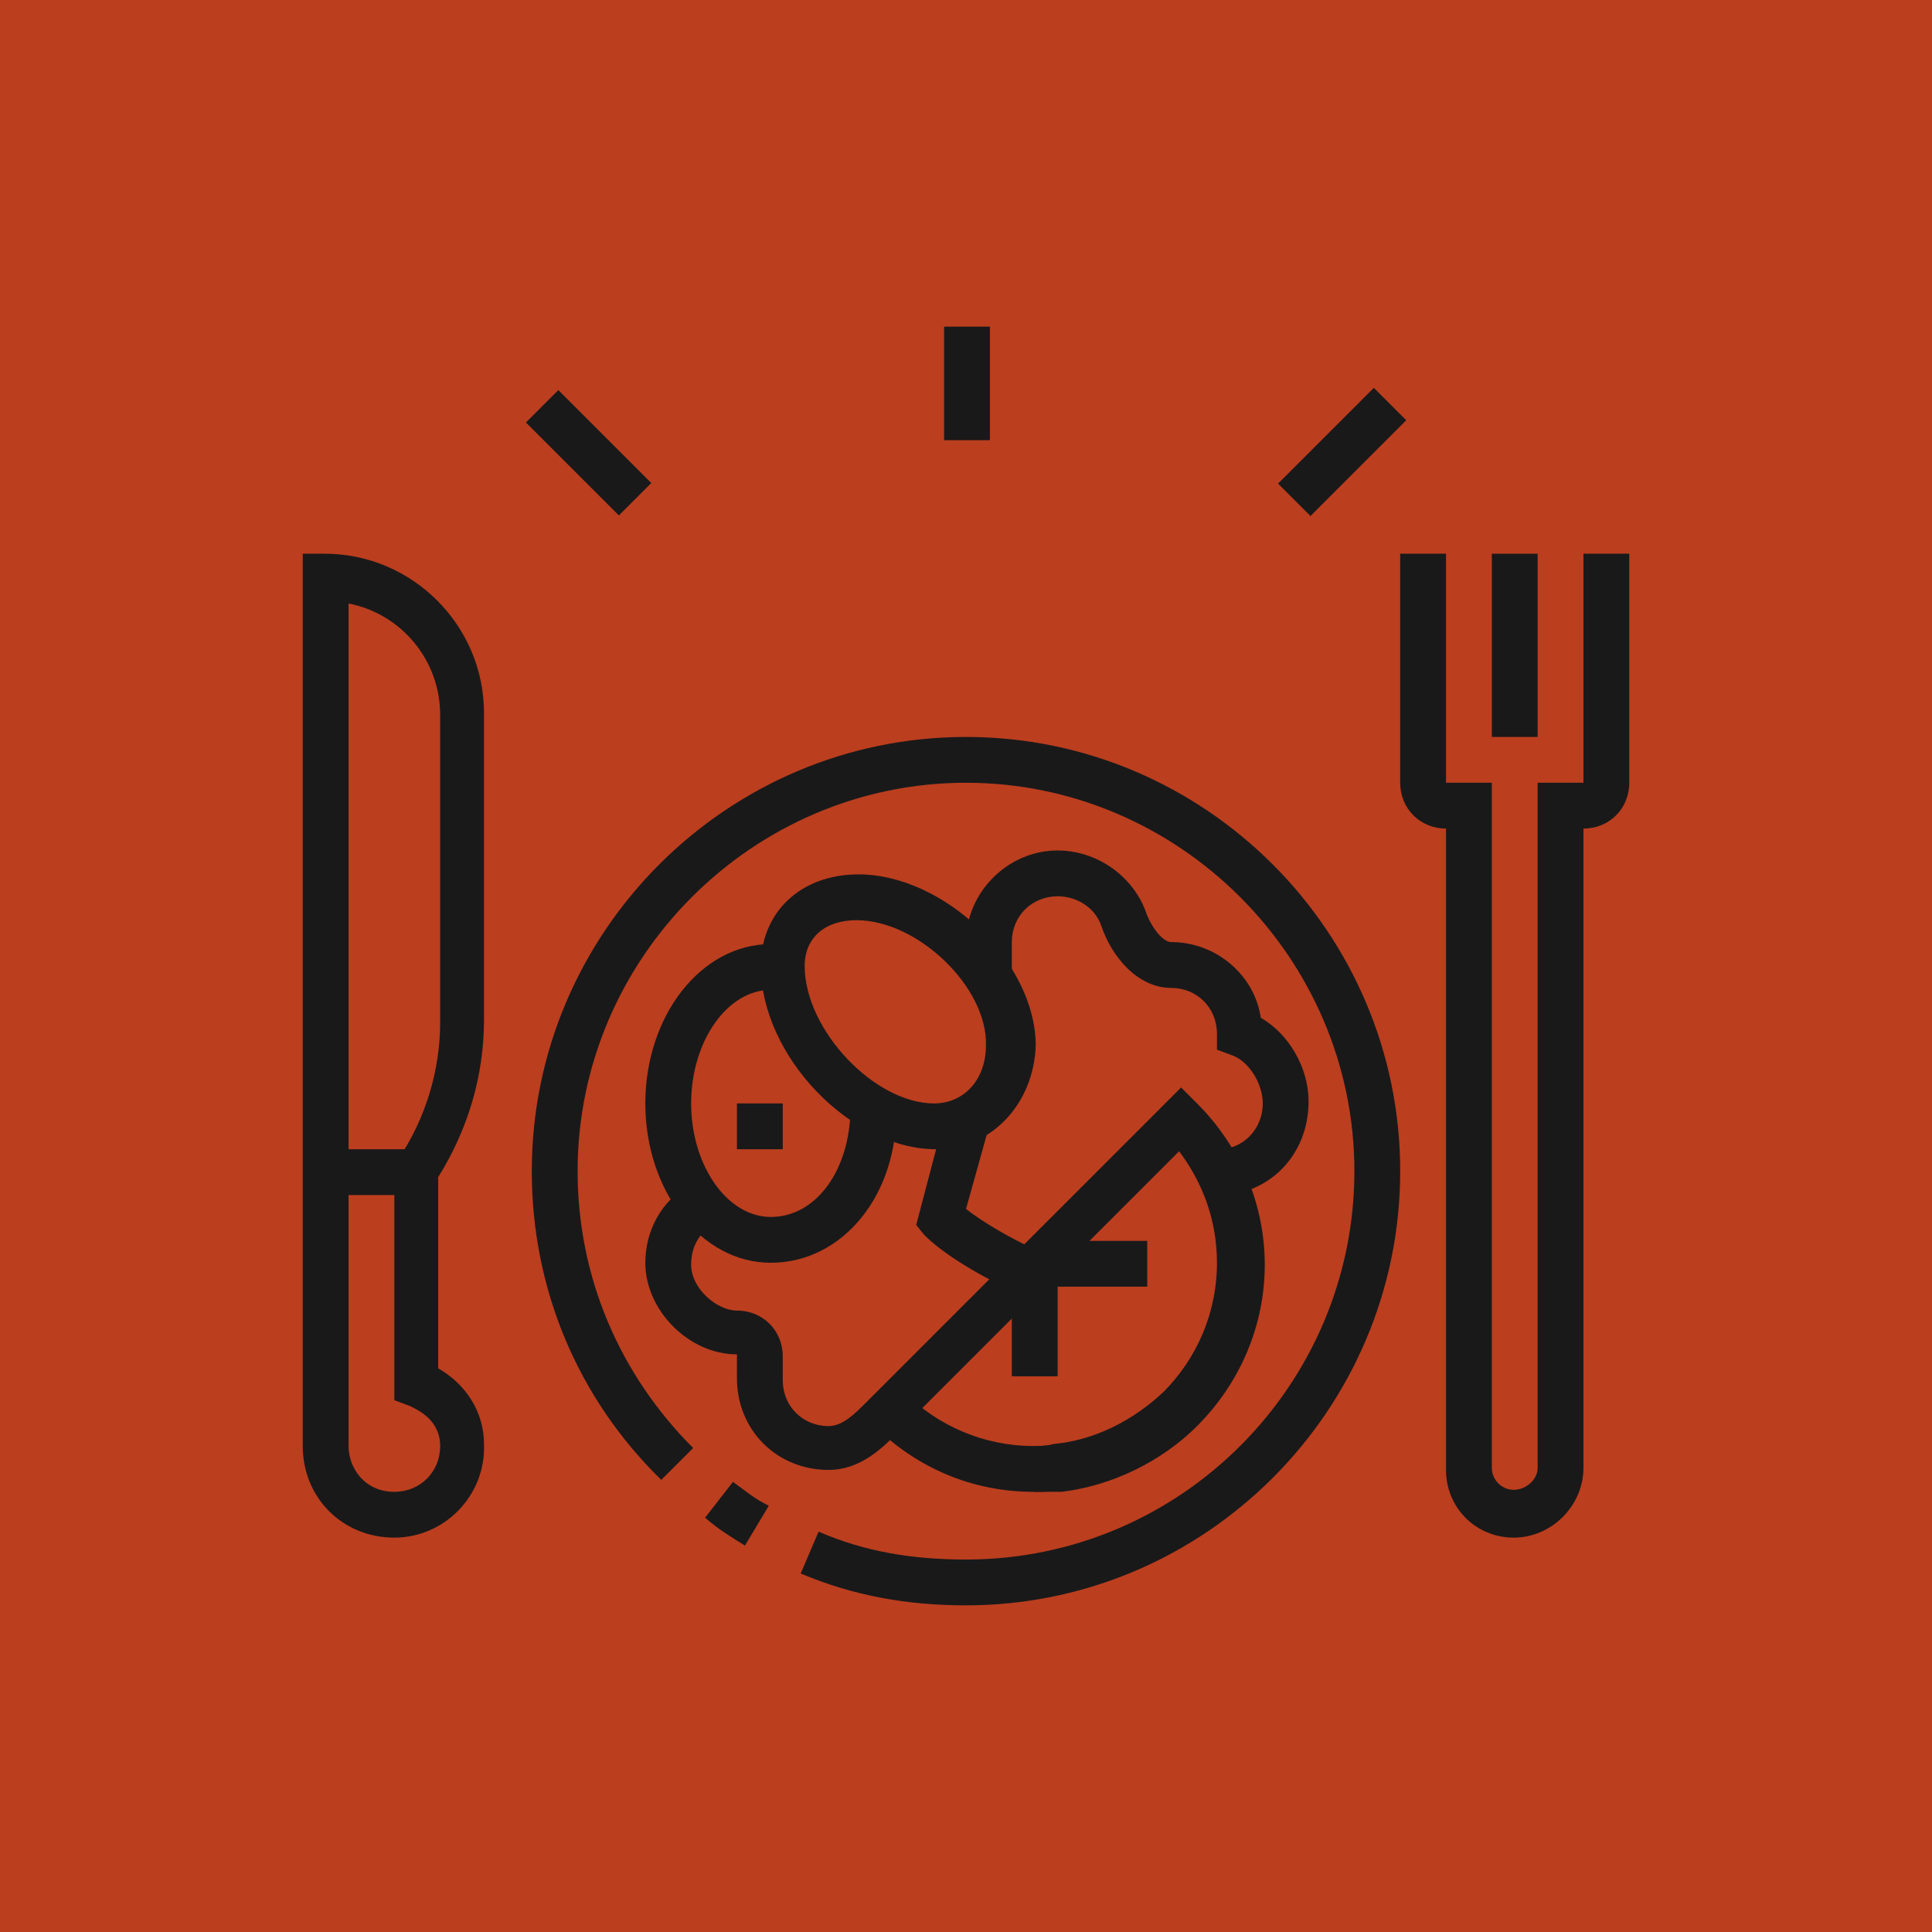 <?xml version="1.0" encoding="utf-8"?>
<!-- Generator: Adobe Illustrator 24.1.0, SVG Export Plug-In . SVG Version: 6.00 Build 0)  -->
<svg version="1.1" id="Layer_1" xmlns="http://www.w3.org/2000/svg" xmlns:xlink="http://www.w3.org/1999/xlink" x="0px" y="0px"
	 width="97px" height="97px" viewBox="0 0 97 97" style="enable-background:new 0 0 97 97;" xml:space="preserve">
<style type="text/css">
	.st0{fill:#BB3E1E;}
	.st1{fill:#19191A;}
	.st2{display:none;}
	.st3{display:inline;fill:#19191A;}
	.st4{display:inline;}
</style>
<rect x="-4.7" y="-2" class="st0" width="110.3" height="102"/>
<g>
	<path class="st1" d="M37.4,77.6c-0.8-0.5-1.3-0.8-2-1.4l1.4-1.8c0.7,0.5,1,0.8,1.8,1.2L37.4,77.6z"/>
	<path class="st1" d="M48.5,80.6c-3,0-5.7-0.5-8.3-1.6l0.9-2.1c2.3,1,4.7,1.4,7.4,1.4c10.8,0,19.5-8.8,19.5-19.5
		s-8.8-19.5-19.5-19.5S29,48.1,29,58.8c0,5.3,2.1,10.2,5.8,13.9l-1.6,1.6c-4.2-4.1-6.5-9.6-6.5-15.5c0-12,9.8-21.8,21.8-21.8
		s21.8,9.8,21.8,21.8S60.5,80.6,48.5,80.6z"/>
	<path class="st1" d="M19.8,77.2c-2.6,0-4.6-2-4.6-4.6V27.8h1.1c4.4,0,8,3.6,8,8v15.4c0,2.8-0.8,5.5-2.3,7.9v9.6
		c1.4,0.8,2.3,2.2,2.3,3.8C24.4,75.1,22.3,77.2,19.8,77.2z M17.5,30.3v42.3c0,1.1,0.8,2.3,2.3,2.3c1.3,0,2.3-1,2.3-2.3
		c0-1.3-1.1-1.8-1.5-2l-0.8-0.3V58.5l0.2-0.3c1.4-2.1,2.1-4.5,2.1-6.9V35.9C22.1,33.1,20.1,30.8,17.5,30.3z"/>
	<rect x="16.4" y="57.7" class="st1" width="4.6" height="2.3"/>
	<rect x="74.9" y="27.8" class="st1" width="2.3" height="9.2"/>
	<path class="st1" d="M76,77.2c-1.9,0-3.4-1.5-3.4-3.4V41.6c-1.3,0-2.3-1-2.3-2.3V27.8h2.3v11.5h2.3v34.4c0,0.6,0.5,1.1,1.1,1.1
		c0.6,0,1.2-0.5,1.2-1.1V39.3h2.3V27.8h2.3v11.5c0,1.3-1,2.3-2.3,2.3v32.1C79.5,75.6,77.9,77.2,76,77.2z"/>
	<rect x="47.4" y="16.4" class="st1" width="2.3" height="5.7"/>
	<rect x="28.4" y="19.4" transform="matrix(0.707 -0.707 0.707 0.707 -7.389 27.575)" class="st1" width="2.3" height="6.6"/>
	<rect x="64" y="21.5" transform="matrix(0.707 -0.707 0.707 0.707 3.72 54.329)" class="st1" width="6.8" height="2.3"/>
	<path class="st1" d="M47,57.7c-4.3,0-8.8-4.7-8.8-9.2c0-2.7,2-4.6,4.9-4.6c4.3,0,8.9,4.4,8.9,8.6C51.9,55.4,49.8,57.7,47,57.7z
		 M43,46.2c-1.6,0-2.6,0.9-2.6,2.3c0,3.2,3.5,6.9,6.5,6.9c1.5,0,2.6-1.2,2.6-2.9C49.6,49.6,46.1,46.2,43,46.2z"/>
	<path class="st1" d="M38.7,63.4c-3.5,0-6.3-3.6-6.3-8s2.8-8,6.3-8h0.6v2.3h-0.6c-2.2,0-4,2.6-4,5.7c0,3.1,1.8,5.7,4,5.7
		c2.3,0,4-2.4,4-5.5h2.3C45.1,60,42.3,63.4,38.7,63.4z"/>
	<path class="st1" d="M51,64.9c-1.5-0.7-3.5-1.8-4.6-2.9L46,61.5l1.5-5.7l2.2,0.6l-1.2,4.3c0.9,0.7,2.3,1.5,3.4,2L51,64.9z"/>
	<path class="st1" d="M61.2,60v-2.3c1.2,0,2.2-1,2.2-2.3c0-1-0.7-2.1-1.5-2.4l-0.8-0.3v-0.8c0-1.3-1-2.3-2.3-2.3
		c-1.7,0-3-1.6-3.5-3.1c-0.3-0.9-1.2-1.5-2.2-1.5c-1.3,0-2.3,1-2.3,2.3v1.7h-2.3v-1.7c0-2.5,2.1-4.6,4.6-4.6c1.9,0,3.7,1.2,4.4,3
		c0.3,0.9,0.9,1.6,1.3,1.6c2.3,0,4.2,1.7,4.5,3.8c1.4,0.8,2.4,2.5,2.4,4.2C65.7,58,63.7,60,61.2,60z"/>
	<path class="st1" d="M51.9,74.9v-2.3c0.3,0,0.7,0,1-0.1c2.1-0.2,4-1.2,5.5-2.6c1.7-1.7,2.7-4,2.7-6.5c0-2.1-0.7-4-1.9-5.6
		L45.5,71.5c-0.1,0.1-0.2,0.2-0.4,0.4c-0.8,0.8-1.9,1.9-3.5,1.9c-2.6,0-4.6-2-4.6-4.6V68c0,0,0,0,0,0c-2.4,0-4.6-2.2-4.6-4.6
		c0-1.6,0.8-3.1,2.2-3.9l1.2,2c-0.7,0.4-1.1,1.1-1.1,2c0,1.2,1.3,2.3,2.3,2.3c1.3,0,2.3,1,2.3,2.3v1.2c0,1.3,1,2.3,2.3,2.3
		c0.7,0,1.3-0.6,1.9-1.2c0.1-0.1,0.3-0.3,0.4-0.4l15.4-15.4l0.8,0.8c2.2,2.2,3.4,5.1,3.4,8.1s-1.2,5.9-3.4,8.1
		c-1.8,1.8-4.3,3-6.8,3.3C52.8,74.9,52.4,74.9,51.9,74.9z"/>
	<rect x="50.8" y="63.4" class="st1" width="2.3" height="5.7"/>
	<rect x="51.9" y="62.3" class="st1" width="5.7" height="2.3"/>
	<polygon class="st1" points="39.3,55.4 37,55.4 37,57.7 39.3,57.7 39.3,55.4 	"/>
	<path class="st1" d="M51.9,74.9c-3.1,0-5.9-1.2-8.1-3.4l1.6-1.6c1.7,1.7,4,2.7,6.5,2.7c0.3,0,0.7,0,1-0.1l0.3,2.3
		C52.8,74.9,52.4,74.9,51.9,74.9z"/>
</g>
<g class="st2">
	<path class="st3" d="M60.9,80.1c-3.7,0-6.8-3-6.8-6.8c0-0.9,0.2-1.8,0.5-2.7l6.4-15.1l2.1,0.9l-6.4,15.1c-0.2,0.6-0.4,1.2-0.4,1.8
		c0,2.5,2,4.5,4.5,4.5c1.8,0,3.4-1.1,4.1-2.7l6.5-15.2l2.1,0.9L67.1,76C66.1,78.5,63.6,80.1,60.9,80.1z"/>
	<path class="st3" d="M74.5,62c-0.5,0-0.9-0.1-1.3-0.3l-13.5-5.6c-1.3-0.5-2.1-1.8-2.1-3.1c0-1.9,1.5-3.4,3.4-3.4
		c0.5,0,0.9,0.1,1.3,0.3l13.5,5.6c1.3,0.5,2.1,1.8,2.1,3.1C77.8,60.5,76.3,62,74.5,62z M60.9,51.9c-0.6,0-1.1,0.5-1.1,1.1
		c0,0.5,0.3,0.9,0.7,1L74,59.7c0.8,0.3,1.6-0.3,1.6-1c0-0.5-0.3-0.9-0.7-1L61.4,52C61.2,51.9,61.1,51.9,60.9,51.9z"/>
	<rect x="64" y="56.9" transform="matrix(0.79 -0.614 0.614 0.79 -25.189 53.305)" class="st3" width="2.3" height="13"/>
	
		<rect x="61.7" y="62.5" transform="matrix(0.79 -0.614 0.614 0.79 -29.075 53.01)" class="st3" width="2.3" height="12.9"/>
	
		<rect x="58.8" y="68.1" transform="matrix(0.79 -0.614 0.614 0.79 -32.694 52.317)" class="st3" width="2.3" height="11.4"/>
	<path class="st3" d="M69.7,54.1l-2.2-0.6l4.1-14.3c0.4-1.4,0.6-2.8,0.6-4.2c0-8.7-7.1-15.8-15.8-15.8c-8.3,0-15.2,6.5-15.8,14.7
		c0,0.4,0,0.7,0,1.1h-2.3c0-0.4,0-0.8,0-1.2c0.6-9.4,8.5-16.8,18-16.8c10,0,18.1,8.1,18.1,18.1c0,1.6-0.2,3.3-0.7,4.8L69.7,54.1z"/>
	<path class="st3" d="M27.3,54.1l-4.1-14.3c-0.4-1.6-0.7-3.2-0.7-4.9c0-10,8.1-18.1,18.1-18.1c10,0,18.1,8.1,18.1,18.1
		c0,5.6-4.6,10.2-10.2,10.2c-5.6,0-10.2-4.6-10.2-10.2c0-0.4,0-0.8,0-1.2l2.3,0.2c0,0.3,0,0.7,0,1.1c0,4.4,3.5,7.9,7.9,7.9
		s7.9-3.5,7.9-7.9c0-8.7-7.1-15.8-15.8-15.8c-8.7,0-15.8,7.1-15.8,15.8c0,1.4,0.2,2.9,0.6,4.2l4.1,14.3L27.3,54.1z"/>
	<path class="st3" d="M36.1,80.1c-2.7,0-5.2-1.6-6.2-4.1l-6.5-15.2l2.1-0.9l6.5,15.2c0.7,1.7,2.3,2.7,4.1,2.7c2.5,0,4.5-2,4.5-4.5
		c0-0.6-0.1-1.2-0.4-1.8l-6.4-15.1l2.1-0.9l6.4,15.1c0.4,0.8,0.5,1.7,0.5,2.7C42.9,77.1,39.8,80.1,36.1,80.1z"/>
	<path class="st3" d="M22.5,62c-1.9,0-3.4-1.5-3.4-3.4c0-1.4,0.8-2.6,2.1-3.1l13.5-5.6c0.4-0.2,0.9-0.3,1.3-0.3
		c1.9,0,3.4,1.5,3.4,3.4c0,1.4-0.8,2.6-2.1,3.1l-13.5,5.6C23.5,61.9,23,62,22.5,62z M36.1,51.9c-0.2,0-0.3,0-0.4,0.1l-13.5,5.6
		c-0.4,0.2-0.7,0.6-0.7,1c0,0.8,0.8,1.4,1.6,1L36.5,54c0.4-0.2,0.7-0.6,0.7-1C37.2,52.4,36.7,51.9,36.1,51.9z"/>
	<rect x="25.4" y="62.3" transform="matrix(0.613 -0.79 0.79 0.613 -37.756 49.678)" class="st3" width="13" height="2.3"/>
	
		<rect x="27.7" y="67.8" transform="matrix(0.613 -0.79 0.79 0.613 -41.206 53.682)" class="st3" width="12.9" height="2.3"/>
	
		<rect x="31.3" y="72.7" transform="matrix(0.613 -0.79 0.79 0.613 -44.013 57.818)" class="st3" width="11.4" height="2.3"/>
</g>
<g class="st2">
	<rect x="50.8" y="54.2" class="st3" width="2.3" height="2.3"/>
	<path class="st3" d="M53,41.4L50.8,41c0-0.2,0-0.4,0-0.6c0-1.9-1.5-3.4-3.4-3.4s-3.4,1.5-3.4,3.4c0,0.2,0,0.4,0,0.5l-2.3,0.4
		c0-0.3-0.1-0.6-0.1-0.9c0-3.2,2.6-5.7,5.7-5.7s5.7,2.6,5.7,5.7C53.1,40.8,53.1,41.1,53,41.4z"/>
	<rect x="37" y="65.7" class="st3" width="20.7" height="2.3"/>
	<rect x="32.4" y="70.3" class="st3" width="29.8" height="2.3"/>
	<path class="st3" d="M62.3,55.4H60c0-8.1-5.2-13.8-12.6-13.8s-12.6,5.7-12.6,13.8h-2.3c0-9.3,6.3-16.1,14.9-16.1
		S62.3,46.1,62.3,55.4z"/>
	<path class="st3" d="M61.7,61.1H33c-1.6,0-2.8-1.3-2.8-2.8v-1.2c0-1.6,1.3-2.8,2.8-2.8h15.5v2.3H33c-0.3,0-0.5,0.2-0.5,0.5v1.2
		c0,0.3,0.2,0.5,0.5,0.5h28.8c0.3,0,0.5-0.2,0.5-0.5v-1.2c0-0.3-0.2-0.5-0.5-0.5h-6.3v-2.3h6.3c1.6,0,2.8,1.3,2.8,2.8v1.2
		C64.6,59.9,63.3,61.1,61.7,61.1z"/>
	<polygon class="st3" points="22.1,57.7 19.8,57.7 19.8,60 22.1,60 22.1,57.7 	"/>
	<polygon class="st3" points="22.1,53.1 19.8,53.1 19.8,55.4 22.1,55.4 22.1,53.1 	"/>
	<polygon class="st3" points="22.1,48.5 19.8,48.5 19.8,50.8 22.1,50.8 22.1,48.5 	"/>
	<polygon class="st3" points="73.7,45.1 71.4,45.1 71.4,47.4 73.7,47.4 73.7,45.1 	"/>
	<polygon class="st3" points="73.7,40.5 71.4,40.5 71.4,42.8 73.7,42.8 73.7,40.5 	"/>
	<polygon class="st3" points="73.7,35.9 71.4,35.9 71.4,38.2 73.7,38.2 73.7,35.9 	"/>
	<polygon class="st3" points="77.2,65.7 74.9,65.7 74.9,68 77.2,68 77.2,65.7 	"/>
	<polygon class="st3" points="77.2,61.1 74.9,61.1 74.9,63.4 77.2,63.4 77.2,61.1 	"/>
	<polygon class="st3" points="77.2,56.5 74.9,56.5 74.9,58.8 77.2,58.8 77.2,56.5 	"/>
	<path class="st3" d="M28.1,31.3l-1.1-2l23.8-12.5c0.1-0.1,0.8-0.4,1.5-0.4c1.7,0,3,1.4,3,3v10.8h-2.3V19.4c0-0.4-0.3-0.7-0.7-0.7
		c-0.1,0-0.3,0.1-0.5,0.2L28.1,31.3z"/>
	<path class="st3" d="M65.5,80.6H28.2c-1.5,0-2.7-1.2-2.7-2.7V31.6c0-1.5,1.2-2.7,2.7-2.7h37.3c2,0,3.7,1.7,3.7,3.7v44.3
		C69.2,79,67.5,80.6,65.5,80.6z M28.2,31.3c-0.2,0-0.4,0.2-0.4,0.4V78c0,0.2,0.2,0.4,0.4,0.4h37.3c0.8,0,1.4-0.6,1.4-1.4V32.7
		c0-0.8-0.6-1.4-1.4-1.4H28.2z"/>
</g>
<g class="st2">
	<path class="st3" d="M30.6,69.2H25c-1.2,0-2.2-1-2.2-2.2v-4H25v4h5.6V69.2z"/>
	<path class="st3" d="M69.7,69.2h-5.6v-2.2h5.6v-4H72v4C72,68.2,71,69.2,69.7,69.2z"/>
	<path class="st3" d="M56.3,68.1H38.4c-4.2,0-7.8-3.4-7.8-7.5c0-0.2,0-0.5,0-0.7c0.1-0.8,0.5-4.4,1-8.6c0.4-3.4,0.9-7.1,1.1-9.4
		c0-0.2,0-0.4,0-0.6c0-0.6-0.1-1.2-0.3-1.8l-1.1-3l2.1-0.8l1.1,3c0.3,0.8,0.5,1.7,0.5,2.6c0,0.3,0,0.6,0,0.9c-0.3,2.3-0.7,6-1.1,9.4
		c-0.5,4-1,7.8-1,8.5c0,0.2,0,0.3,0,0.5c0,2.9,2.6,5.3,5.6,5.3h17.9c3,0,5.6-2.4,5.6-5.3c0-0.2,0-0.3,0-0.5c-0.1-0.8-0.5-4.5-1-8.5
		c-0.4-3.4-0.9-7.1-1.1-9.4c0-0.3,0-0.6,0-0.9c0-0.9,0.2-1.7,0.5-2.6l1.1-3l2.1,0.8l-1.1,3c-0.2,0.6-0.3,1.2-0.3,1.8
		c0,0.2,0,0.4,0,0.6c0.3,2.3,0.7,6,1.1,9.4c0.5,4.2,1,7.8,1,8.6c0,0.2,0,0.4,0,0.7C64.1,64.6,60.5,68.1,56.3,68.1z"/>
	<path class="st3" d="M59.7,72.5H35.1c-1.2,0-2.2-1-2.2-2.2v-5h2.2v5h24.6v-5h2.2v5C61.9,71.5,60.9,72.5,59.7,72.5z"/>
	<path class="st3" d="M53.8,39.6L52,38.2c1.4-1.7,2.2-3.1,2.7-4l2,1.1C56.1,36.2,55.2,37.7,53.8,39.6z"/>
	<path class="st3" d="M36.2,60.8v-1.6c0-11.7,5.5-14.4,10-16.6c1.9-0.9,3.6-1.8,4.8-3.2c0.4-0.4,0.7-0.8,1-1.2l1-1.3l0.8,1.5
		c0.2,0.4,0.5,0.9,0.7,1.3c1.6,2.8,2.9,5,2.9,9.5c0,8.1-6.8,8.9-12.9,9.7c-2.4,0.3-4.9,0.6-6.8,1.4L36.2,60.8z M52.7,40.8
		C52.7,40.8,52.7,40.8,52.7,40.8c-1.5,1.8-3.6,2.8-5.5,3.7c-4.3,2.1-8.3,4.1-8.7,13c1.8-0.5,3.8-0.8,5.8-1
		c6.8-0.9,10.9-1.8,10.9-7.5C55.2,45.2,54.2,43.4,52.7,40.8z"/>
	<path class="st3" d="M38.4,59.5l-2.1-0.8c1.2-3.1,3.8-4.4,6.2-5.6c4-2,8.2-4.1,9.3-14.4L54,39c-1.3,11.5-6.4,14.1-10.5,16.1
		C41.1,56.3,39.3,57.2,38.4,59.5z"/>
	<path class="st3" d="M52,56c-1.8-3.9-2.3-5.9-2.3-8.9h2.2c0,2.6,0.5,4.3,2.1,7.9L52,56z"/>
	<rect x="42.8" y="49.6" transform="matrix(0.458 -0.889 0.889 0.458 -22.076 67.066)" class="st3" width="2.2" height="4.1"/>
	<g class="st4">
		<polygon class="st1" points="26.1,16.6 23.9,16.6 23.9,18.9 26.1,18.9 26.1,16.6 		"/>
		<polygon class="st1" points="30.6,18.9 28.4,18.9 28.4,21.1 30.6,21.1 30.6,18.9 		"/>
		<polygon class="st1" points="19.4,23.3 17.2,23.3 17.2,25.6 19.4,25.6 19.4,23.3 		"/>
		<polygon class="st1" points="21.7,27.8 19.4,27.8 19.4,30.1 21.7,30.1 21.7,27.8 		"/>
		<polygon class="st1" points="21.7,18.9 19.4,18.9 19.4,21.1 21.7,21.1 21.7,18.9 		"/>
	</g>
	<g class="st4">
		<polygon class="st1" points="58.6,74.8 56.3,74.8 56.3,77 58.6,77 58.6,74.8 		"/>
		<polygon class="st1" points="63,77 60.8,77 60.8,79.2 63,79.2 63,77 		"/>
		<polygon class="st1" points="67.5,78.1 65.3,78.1 65.3,80.4 67.5,80.4 67.5,78.1 		"/>
		<polygon class="st1" points="76.4,74.8 74.2,74.8 74.2,77 76.4,77 76.4,74.8 		"/>
		<polygon class="st1" points="78.7,70.3 76.4,70.3 76.4,72.5 78.7,72.5 78.7,70.3 		"/>
		<polygon class="st1" points="72,77 69.7,77 69.7,79.2 72,79.2 72,77 		"/>
		<polygon class="st1" points="79.8,65.8 77.6,65.8 77.6,68.1 79.8,68.1 79.8,65.8 		"/>
		<polygon class="st1" points="78.7,61.4 76.4,61.4 76.4,63.6 78.7,63.6 78.7,61.4 		"/>
	</g>
	<path class="st3" d="M68.6,64.7h-2.2v-2.2h2.2c1.8,0,3.4-1.5,3.4-3.3c0-7.5-0.9-15-1.7-20c-1-6.7-6.1-11.9-12.6-13.1
		c-0.5-0.1-1-0.2-1.5-0.2l0.3-2.2c0.6,0.1,1.1,0.2,1.6,0.3c7.4,1.4,13.2,7.4,14.4,15c0.8,5.1,1.7,12.7,1.7,20.4
		C74.2,62.2,71.7,64.7,68.6,64.7z"/>
	<path class="st3" d="M28.4,64.7h-2.2c-3.1,0-5.6-2.5-5.6-5.5c0-7.7,0.9-15.3,1.7-20.4c1.2-7.6,7-13.6,14.4-15
		c0.5-0.1,1.1-0.2,1.6-0.3l0.3,2.2c-0.5,0.1-1,0.1-1.5,0.2c-6.5,1.2-11.6,6.5-12.6,13.1c-0.8,5-1.7,12.5-1.7,20
		c0,1.8,1.5,3.3,3.4,3.3h2.2V64.7z"/>
	<path class="st3" d="M47.4,30.1c-3,0-6-0.8-8.5-2.2c-0.9-0.5-1.5-1.5-1.5-2.6v-1.6c0-0.7,0.3-1.3,0.8-1.8c0.5-0.5,1.1-0.8,1.8-0.8
		c0,0,0,0,0,0c0.5,0,1,0.2,1.5,0.5c1.7,1.1,3.8,1.8,6,1.8c2.2,0,4.4-0.6,6-1.8c0.4-0.3,0.9-0.5,1.5-0.5c1.4,0,2.6,1.1,2.6,2.6v1.7
		c0,1.1-0.6,2-1.5,2.6C53.4,29.3,50.4,30.1,47.4,30.1z M39.9,23.3c-0.1,0-0.2,0.1-0.2,0.1c0,0-0.1,0.1-0.1,0.2v1.6
		c0,0.2,0.1,0.5,0.4,0.6c2.2,1.2,4.8,1.9,7.4,1.9c2.7,0,5.2-0.7,7.4-1.9c0.2-0.1,0.4-0.4,0.4-0.6v-1.7c0-0.2-0.3-0.4-0.5-0.3
		c-2,1.4-4.6,2.2-7.3,2.2c-2.7,0-5.3-0.8-7.3-2.2C40,23.4,40,23.3,39.9,23.3L39.9,23.3C39.9,23.3,39.9,23.3,39.9,23.3z"/>
</g>
</svg>
